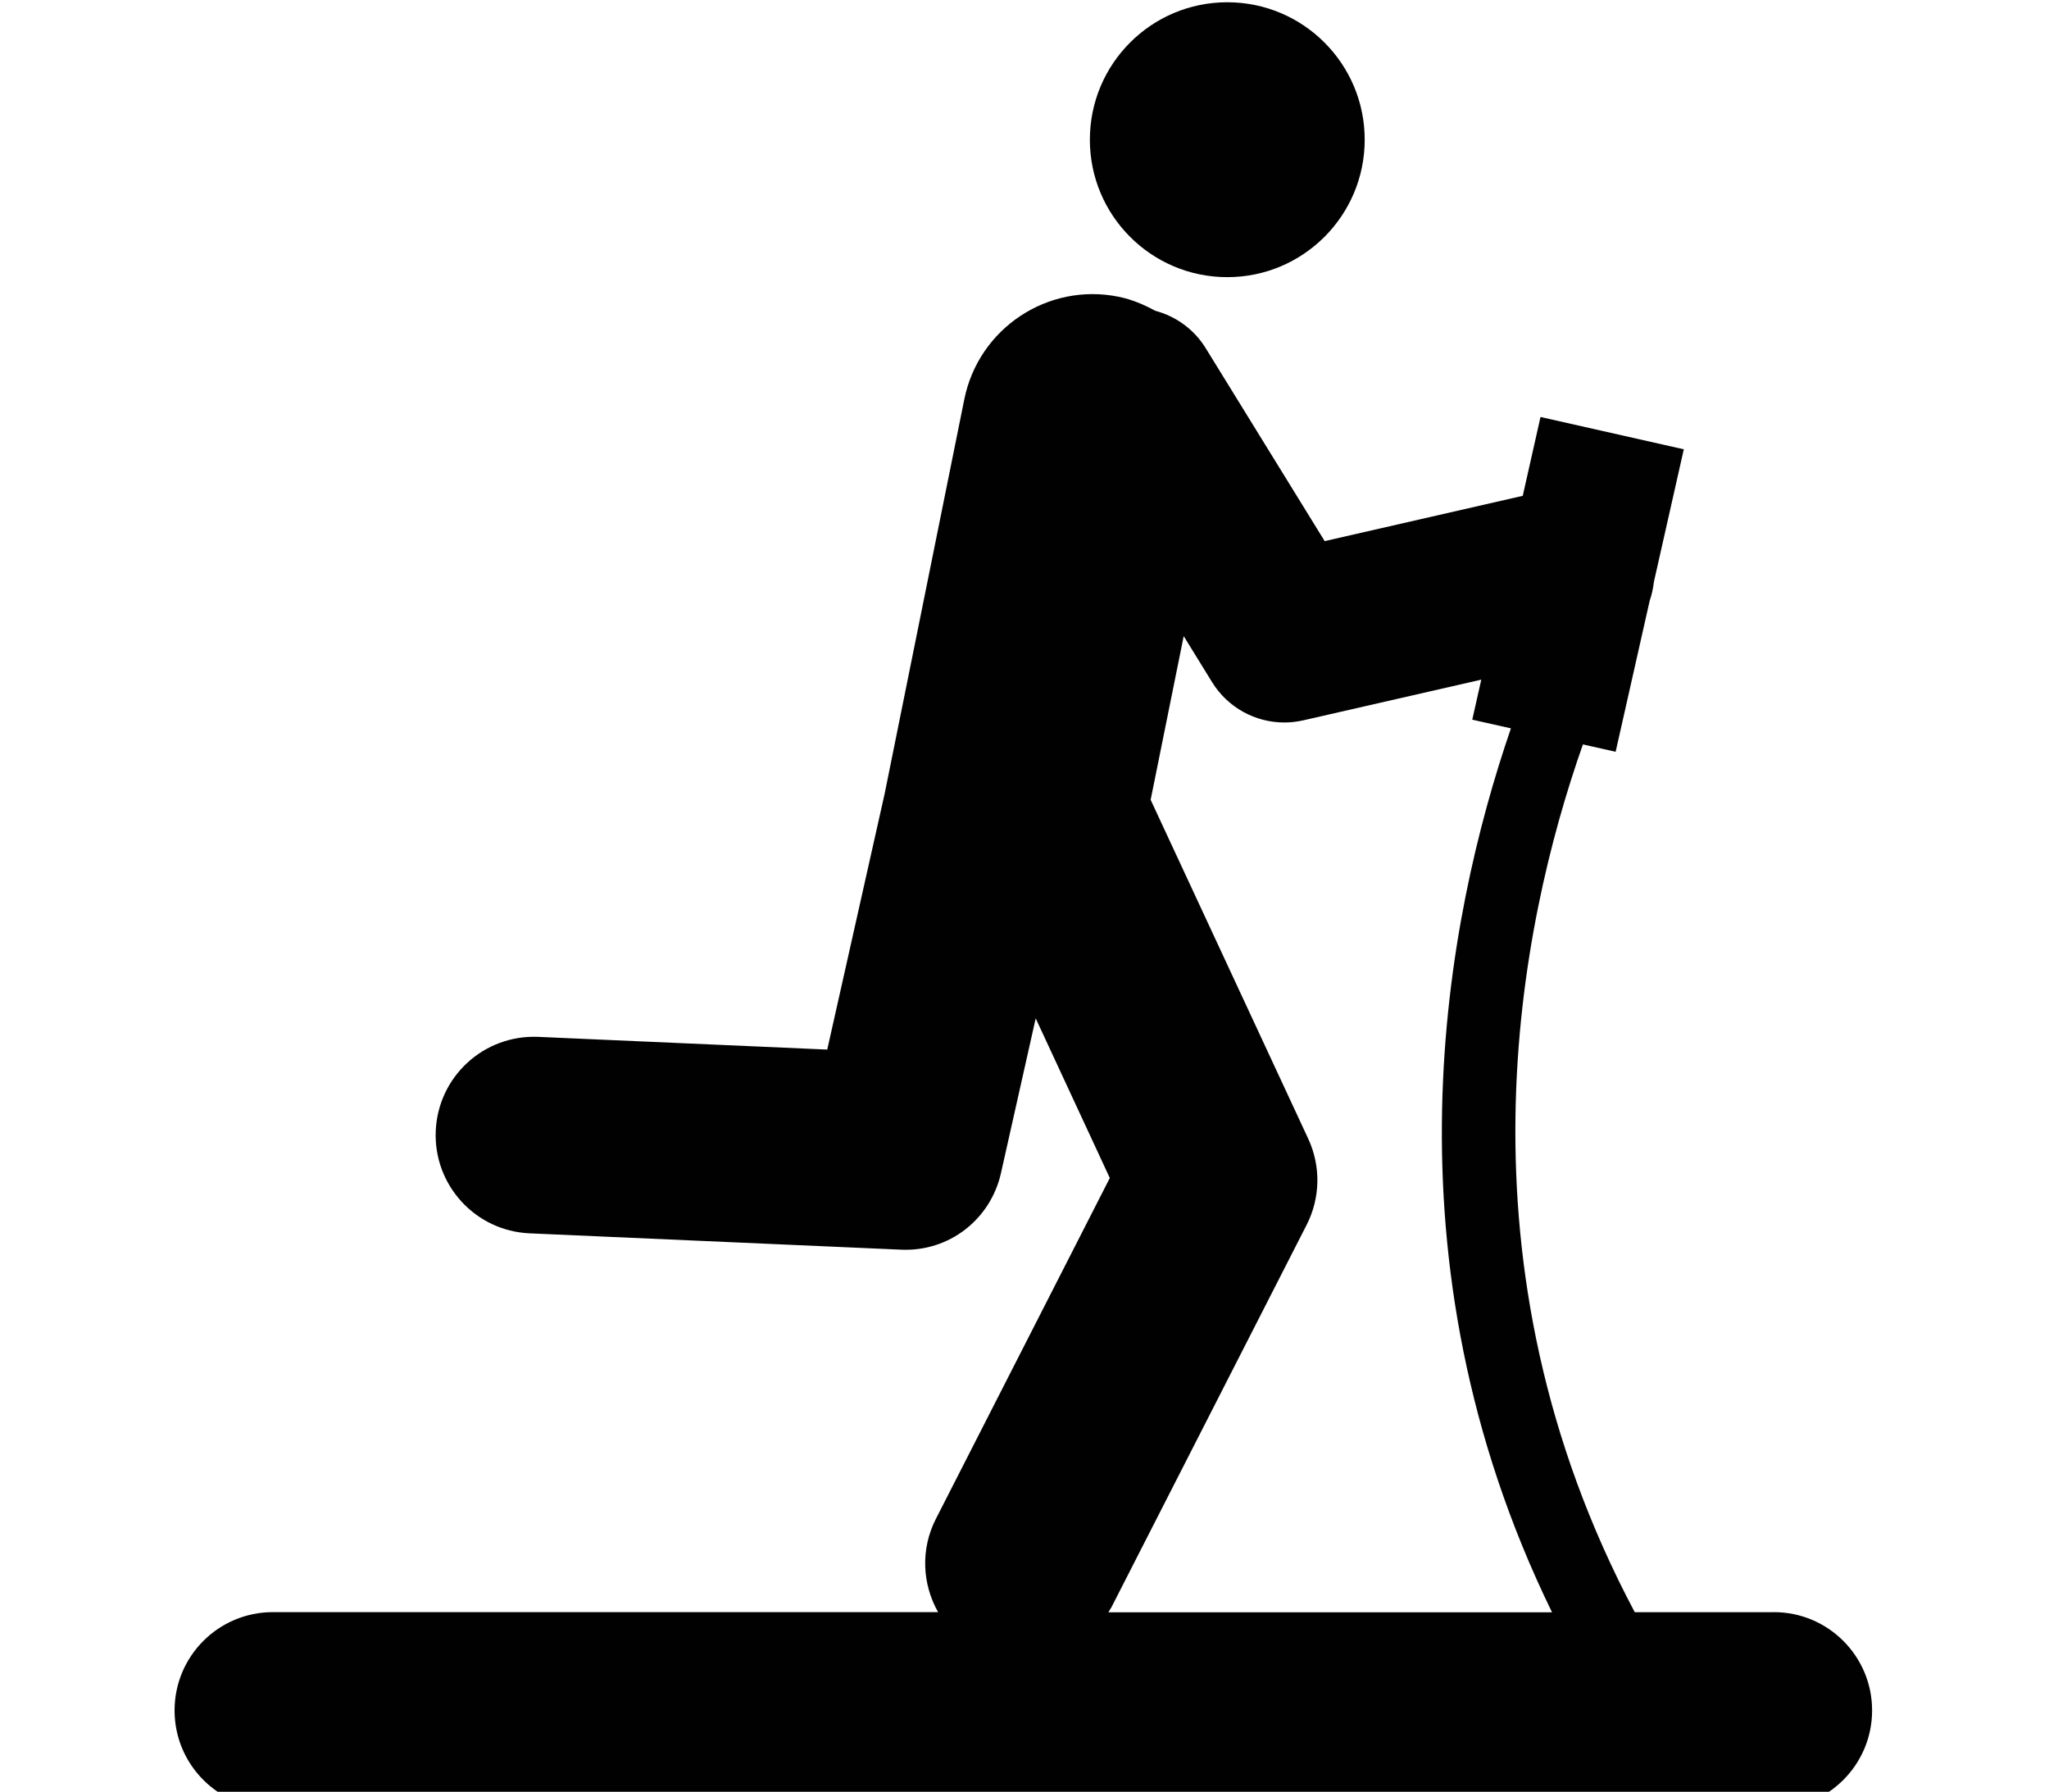<?xml version="1.0" encoding="UTF-8"?>
<svg id="Layer_5" data-name="Layer 5" xmlns="http://www.w3.org/2000/svg" viewBox="0 0 300 262.29">
  <defs>
    <style>
      .cls-1 {
        fill-rule: evenodd;
      }

      .cls-1, .cls-2 {
        fill: #010101;
        stroke-width: 0px;
      }
    </style>
  </defs>
  <circle class="cls-2" cx="179.69" cy="20.45" r="20.12"/>
  <path class="cls-1" d="m259.72,236h-20.37c-27.08-50.97-16.96-100.43-7.59-127.03l4.79,1.08,4.99-22.13c.31-.88.5-1.79.61-2.73l4.38-19.42-20.98-4.73-2.6,11.54-29,6.63-17.43-28.26c-1.74-2.81-4.42-4.67-7.38-5.46-1.66-.9-3.42-1.66-5.36-2.05-10.36-2.11-20.49,4.62-22.59,15l-11.67,57.77-8.4,37.43-42.31-1.86c-7.97-.34-14.66,5.81-15.01,13.75-.35,7.94,5.8,14.66,13.74,15.01l54.35,2.39c7.07.34,13.15-4.43,14.67-11.23l5.08-22.63,10.85,23.37-25.46,49.89c-2.29,4.48-1.99,9.59.32,13.66H39.95c-7.95,0-14.39,6.44-14.39,14.39s6.44,14.39,14.39,14.39h219.76c7.94,0,14.39-6.44,14.39-14.39,0-7.95-6.44-14.39-14.39-14.39Zm-97.07-.57l28.66-56.13c2.01-3.94,2.1-8.59.23-12.61l-23.07-49.61,4.84-23.96,4.15,6.73c2.3,3.73,6.33,5.91,10.57,5.91.92,0,1.84-.1,2.77-.31l26.08-5.96-1.32,5.86,5.66,1.27c-9.6,27.92-19.28,77.59,6.02,129.4h-64.96c.11-.2.24-.37.34-.58Z"/>
</svg>